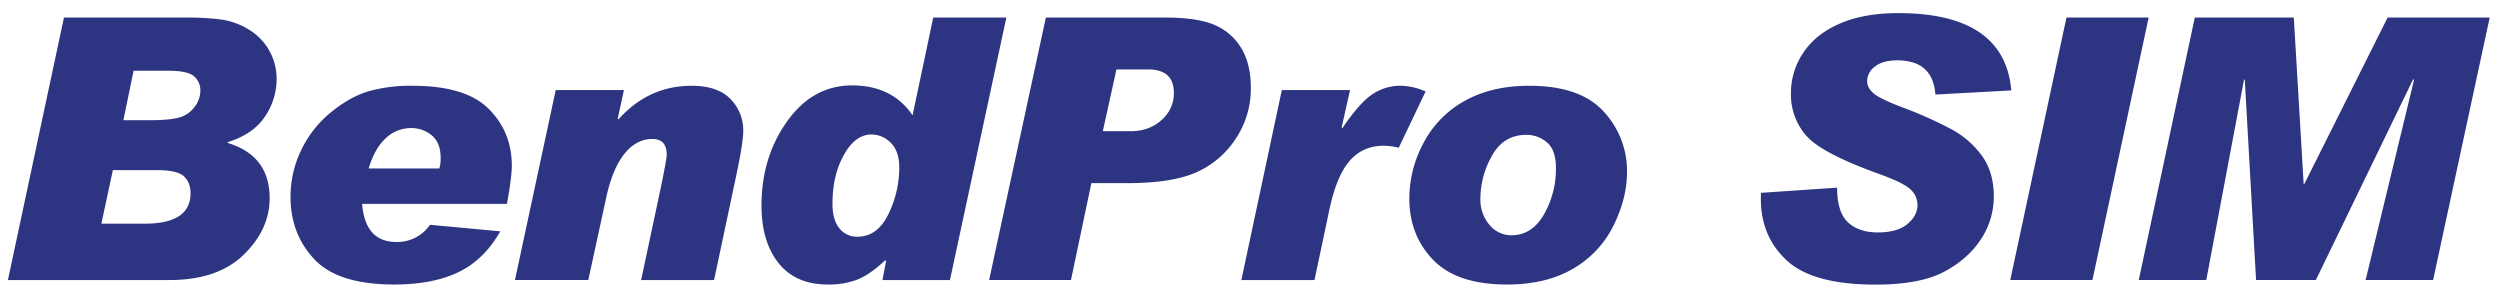 <svg id="BendPro_G2_Logo" data-name="BendPro G2 Logo" xmlns="http://www.w3.org/2000/svg" viewBox="0 0 1363.54 158.5"><defs><style>.cls-1{fill:#2d3582;}.cls-2{fill:none;}</style></defs><title>Logo_BendProSIM_RGB</title><path class="cls-1" d="M34.88,9.57h66a149,149,0,0,1,19.78,1.07,39,39,0,0,1,14.94,5.42,31.26,31.26,0,0,1,15.28,27.1,36.32,36.32,0,0,1-6.4,20.46q-6.4,9.62-20.36,13.92v0.39q22.95,6.94,22.95,30.18,0,17-14.16,30.81T92.49,152.74H4.31ZM55.29,122H78.92q25,0,25-16.6,0-5.86-3.61-9.23T85.56,92.78h-24Zm12-56.45h15q9.76,0,15.09-1.37A15.18,15.18,0,0,0,106,58.45a14.47,14.47,0,0,0,3.27-8.74,10,10,0,0,0-3.56-8.2q-3.57-2.93-14-2.93H72.87Z"/><path class="cls-1" d="M272.85,126.17q-8.69,15.43-22.71,22.22T215,155.18q-30.67,0-43.6-13.82t-12.94-33.84a58.19,58.19,0,0,1,6.05-26.12A60.1,60.1,0,0,1,181,60.84q10.35-8.3,20.41-11.18a85.94,85.94,0,0,1,23.54-2.88q29,0,41.6,12.6t12.6,31q0,6.06-2.64,20.8h-79q1.66,20.8,18.65,20.8a21.58,21.58,0,0,0,18.36-9.38ZM239.64,91.9a20.49,20.49,0,0,0,.68-6q0-7.91-4.74-12a17.34,17.34,0,0,0-11.67-4.05,19.78,19.78,0,0,0-13.48,5.52Q204.29,81,201.07,91.9h38.57Z"/><path class="cls-1" d="M337.28,65.14q16.41-18.36,40-18.36,14.06,0,21.09,7.18a24.22,24.22,0,0,1,7,17.63q0,6.25-3.91,24.61l-12,56.54H349.68l10.25-48.14q3.71-17.67,3.71-20.21,0-8.59-7.81-8.59Q347,75.78,340.5,84t-9.86,23.78l-9.77,44.92h-40L303.1,49.12h37.21l-3.42,15.63Z"/><path class="cls-1" d="M548.88,9.57L518.12,152.74H481.3l2-10.35-0.39-.49q-8.4,7.81-15.19,10.55a43.2,43.2,0,0,1-16.16,2.73q-17.58,0-26.9-11.67t-9.33-31.4q0-26.37,14-45.95t35.4-19.58q21.87,0,33,16.31L509,9.57h39.84ZM467.63,129.1q11,0,16.94-12.35a57.93,57.93,0,0,0,5.91-25.24q0-9.08-4.64-13.62a14.74,14.74,0,0,0-10.6-4.54q-8.69,0-14.94,11.08t-6.25,26.71q0,8.79,3.76,13.38A12.08,12.08,0,0,0,467.63,129.1Z"/><path class="cls-1" d="M570.44,9.57h65q18.36,0,27.69,4.35a31,31,0,0,1,14.21,12.89q4.88,8.55,4.88,20.95a48.93,48.93,0,0,1-8.74,28.66,49.53,49.53,0,0,1-22,18q-13.23,5.47-36.67,5.47H595.25l-11.13,52.83H539.49Zm31.05,62h14.94q10.45,0,17.14-6.15a19.25,19.25,0,0,0,6.69-14.65q0-12.89-14-12.89H608.92Z"/><path class="cls-1" d="M777.55,49.9L762.9,80.57a36.45,36.45,0,0,0-8.2-1.07q-11.43,0-18.55,8.2t-11,26.27l-8.2,38.77H677.06L699.13,49.12h37.21l-4.59,20.41,0.39,0.39q9.28-13.77,16.31-18.46a27.24,27.24,0,0,1,15.43-4.69A35,35,0,0,1,777.55,49.9Z"/><path class="cls-1" d="M834.08,46.78q27.83,0,40.58,14.06A47.45,47.45,0,0,1,887.4,93.75q0,14.36-7.32,29.2a55.37,55.37,0,0,1-22,23.54q-14.7,8.69-36.18,8.69-27.25,0-40.23-13.43t-13-33.45a64.05,64.05,0,0,1,7.76-30.37A55.66,55.66,0,0,1,798.92,55Q813.66,46.78,834.08,46.78Zm-9.67,81.54q11.13,0,17.68-11.38a49.73,49.73,0,0,0,6.54-25.24q0-10.06-5-14.11a17.08,17.08,0,0,0-11-4.05q-12.6,0-18.9,11.43a47.82,47.82,0,0,0-6.3,23.34,21.11,21.11,0,0,0,4.93,14.31A15.35,15.35,0,0,0,824.41,128.32Z"/><path class="cls-1" d="M1097,49.32l-41.41,2.25q-1.37-18.65-20.8-18.65-7.91,0-12.16,3.37a10,10,0,0,0-4.25,8.06q0,3.42,3.42,6.49T1038,58.69a223.47,223.47,0,0,1,26.37,11.82A49.65,49.65,0,0,1,1081,85q6.45,8.89,6.45,22.17a42.07,42.07,0,0,1-7,23.29q-7,10.79-20.12,17.77t-37.35,7q-34.08,0-48.34-13.09T960.4,108.5v-3.32l41.6-2.83q0,13.38,5.91,18.9t16.36,5.52q10.55,0,16.06-4.59t5.52-10.45a11.58,11.58,0,0,0-3.52-8.11q-3.52-3.71-17.29-8.69Q993.51,83.6,985.16,74a33.86,33.86,0,0,1-8.35-23,39.17,39.17,0,0,1,6.88-22.46q6.88-10.16,20-15.77t31.49-5.62Q1093.31,7.13,1097,49.32Z"/><path class="cls-1" d="M1171.91,9.57l-30.66,143.16h-44.82L1127.08,9.57h44.82Z"/><path class="cls-1" d="M1357.92,9.57l-30.86,143.16h-36.82l26.46-109.37h-0.59l-53,109.37h-32.62l-6.15-109.37h-0.39l-20.61,109.37h-36.82L1197.08,9.57h54l5.37,90.72h0.39l45.41-90.72h55.66Z"/><rect class="cls-2" width="1363.54" height="158.5"/></svg>